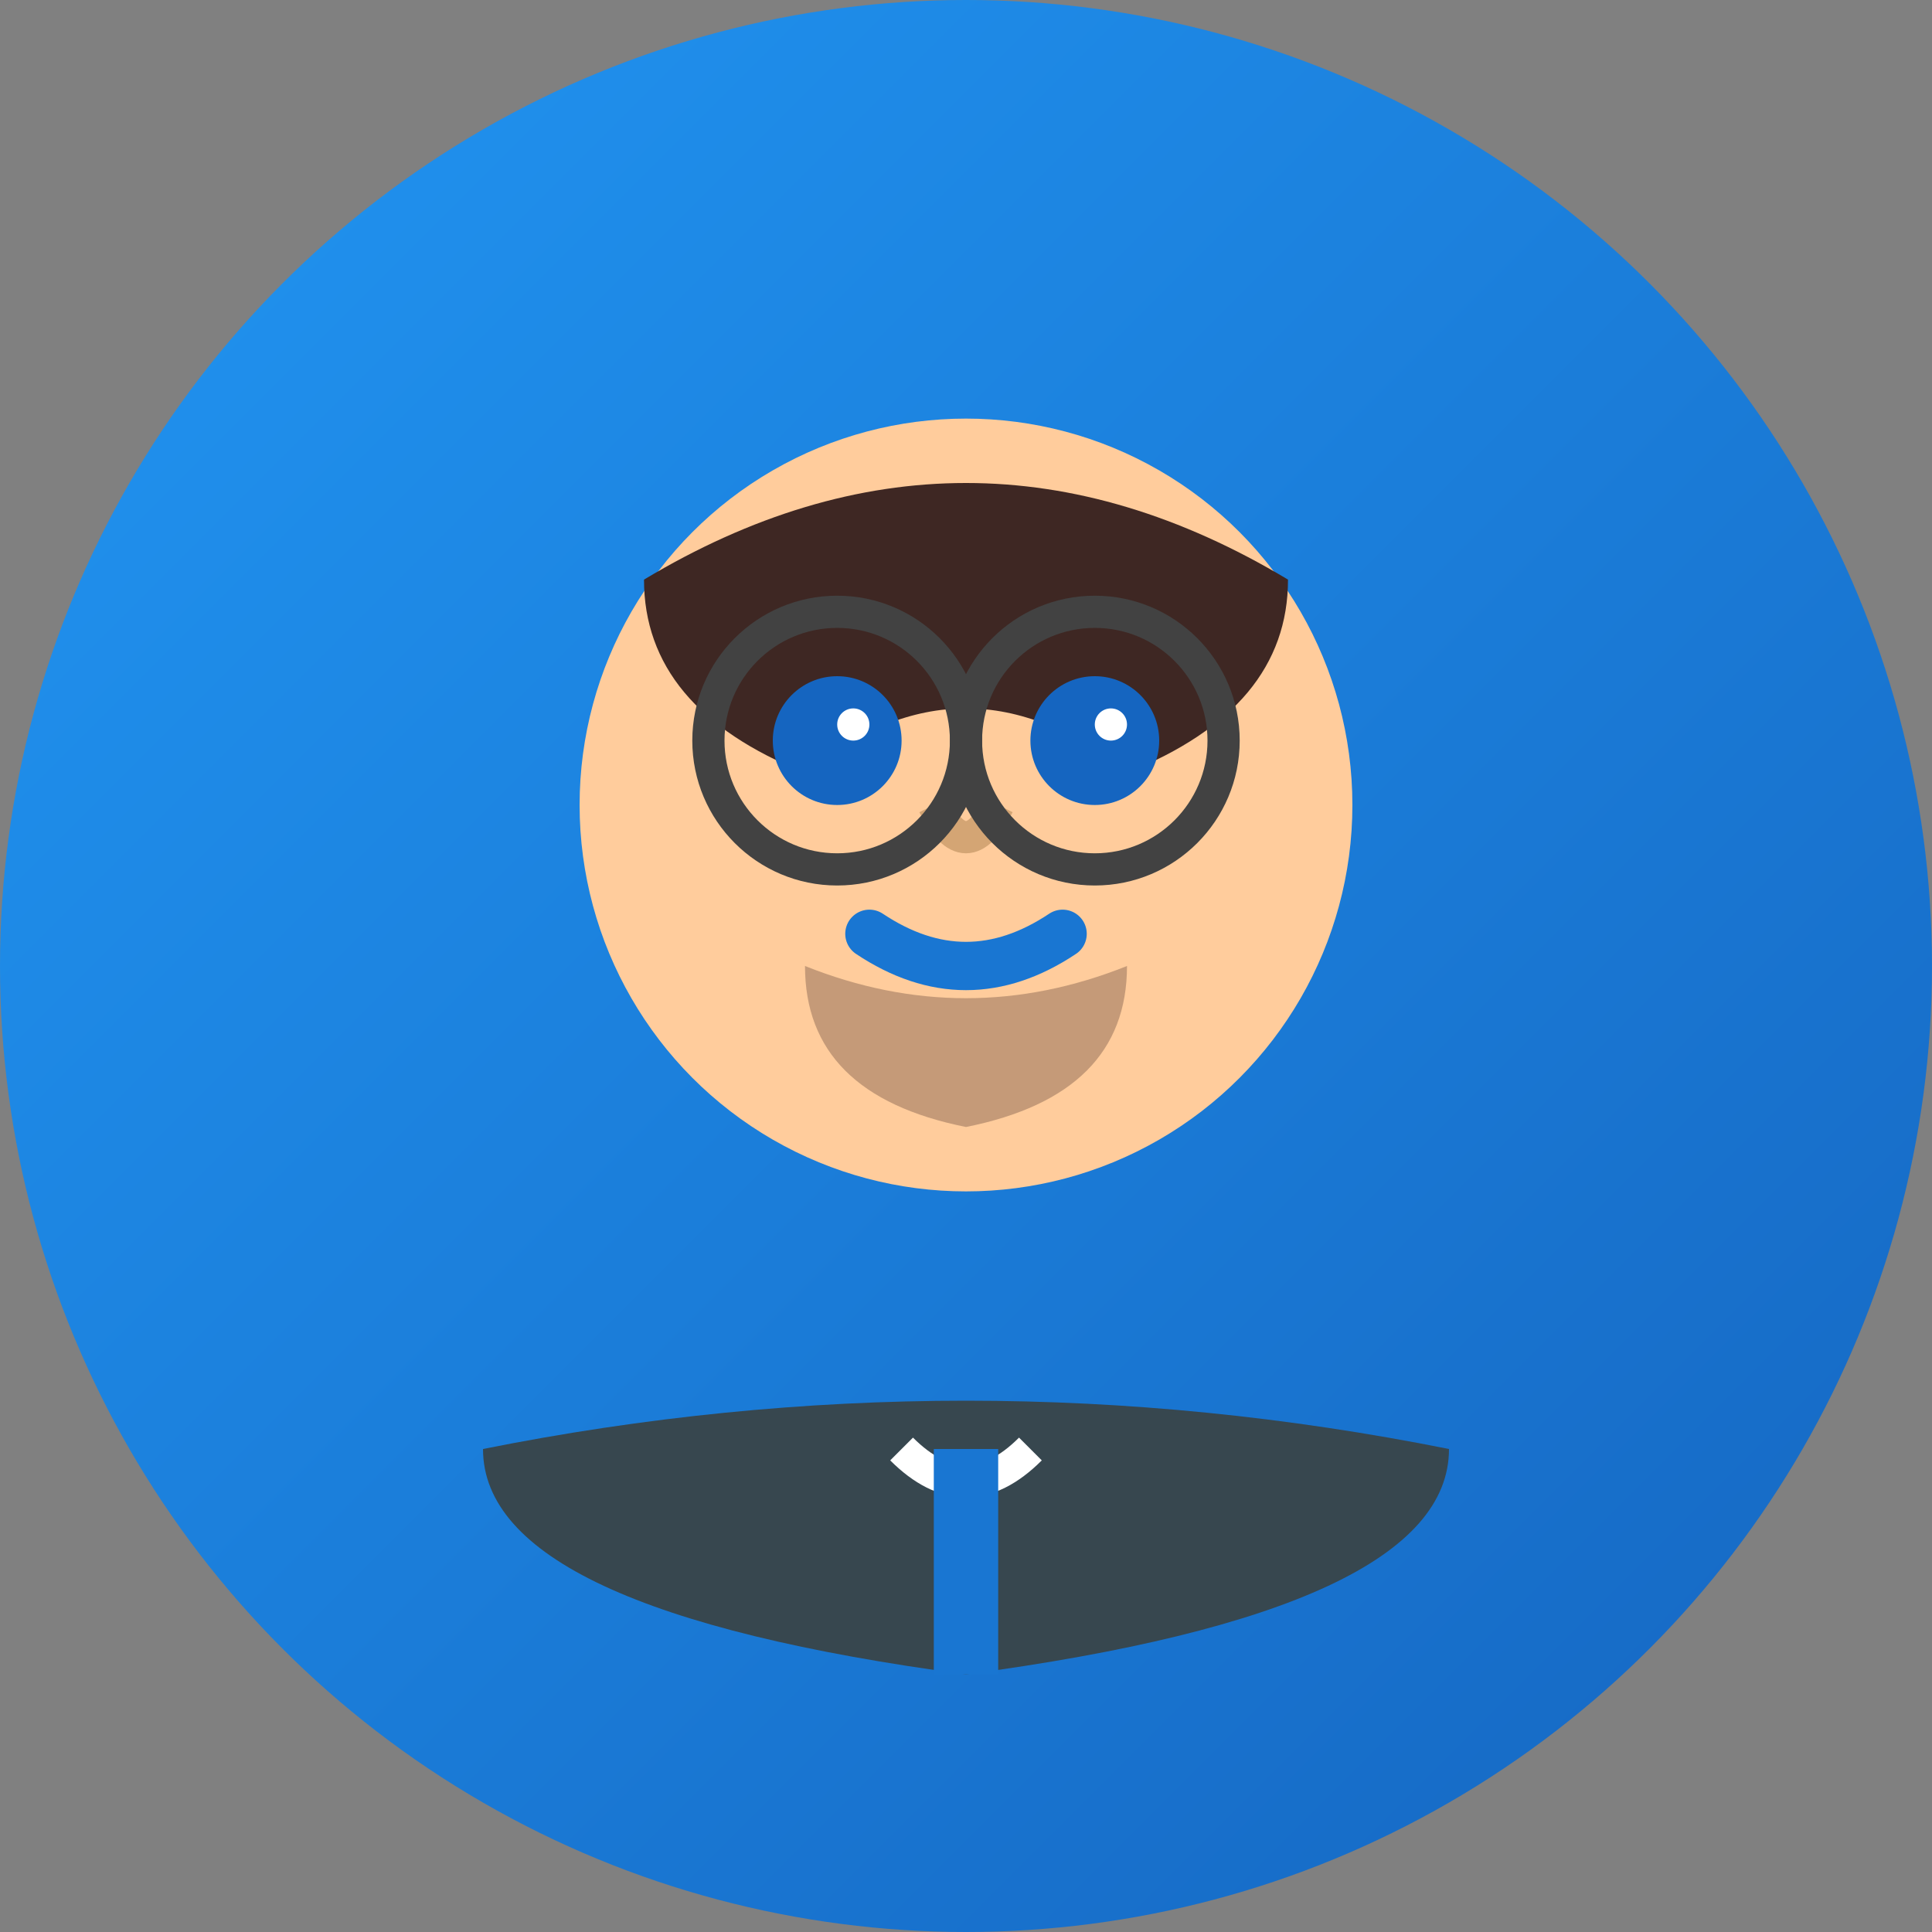 <svg width="60" height="60" viewBox="0 0 60 60" xmlns="http://www.w3.org/2000/svg">
  <rect x="0" y="0" width="60" height="60" fill="#808080" stroke="none"/>
  <defs>
    <linearGradient id="pierreGrad" x1="0%" y1="0%" x2="100%" y2="100%">
      <stop offset="0%" style="stop-color:#2196f3;stop-opacity:1" />
      <stop offset="100%" style="stop-color:#1565c0;stop-opacity:1" />
    </linearGradient>
  </defs>
  
  <!-- Background circle -->
  <circle cx="30" cy="30" r="30" fill="url(#pierreGrad)"/>
  
  <!-- Face -->
  <circle cx="30" cy="25" r="12" fill="#ffcc9c"/>
  
  <!-- Hair -->
  <path d="M20 18 Q30 12 40 18 Q40 22 35 24 Q30 20 25 24 Q20 22 20 18" fill="#3e2723"/>
  
  <!-- Eyes -->
  <circle cx="26" cy="23" r="2" fill="#1565c0"/>
  <circle cx="34" cy="23" r="2" fill="#1565c0"/>
  <circle cx="26.5" cy="22.5" r="0.5" fill="#fff"/>
  <circle cx="34.5" cy="22.5" r="0.5" fill="#fff"/>
  
  <!-- Eyebrows -->
  <path d="M23 20 Q26 19 29 20" stroke="#3e2723" stroke-width="1.5" fill="none"/>
  <path d="M31 20 Q34 19 37 20" stroke="#3e2723" stroke-width="1.5" fill="none"/>
  
  <!-- Nose -->
  <path d="M29 25 Q30 27 31 25" stroke="#d4a574" stroke-width="1" fill="none"/>
  
  <!-- Mouth -->
  <path d="M27 29 Q30 31 33 29" stroke="#1976d2" stroke-width="1.5" fill="none" stroke-linecap="round"/>
  
  <!-- Facial hair -->
  <path d="M25 30 Q30 32 35 30 Q35 34 30 35 Q25 34 25 30" fill="#3e2723" opacity="0.3"/>
  
  <!-- Glasses -->
  <circle cx="26" cy="23" r="4" fill="none" stroke="#424242" stroke-width="1"/>
  <circle cx="34" cy="23" r="4" fill="none" stroke="#424242" stroke-width="1"/>
  <line x1="30" y1="23" x2="30" y2="23" stroke="#424242" stroke-width="1"/>
  
  <!-- Professional attire -->
  <path d="M15 45 Q30 42 45 45 Q45 50 30 52 Q15 50 15 45" fill="#37474f"/>
  <path d="M28 45 Q30 47 32 45" stroke="#fff" stroke-width="1" fill="none"/>
  <rect x="29" y="45" width="2" height="7" fill="#1976d2"/>
</svg>